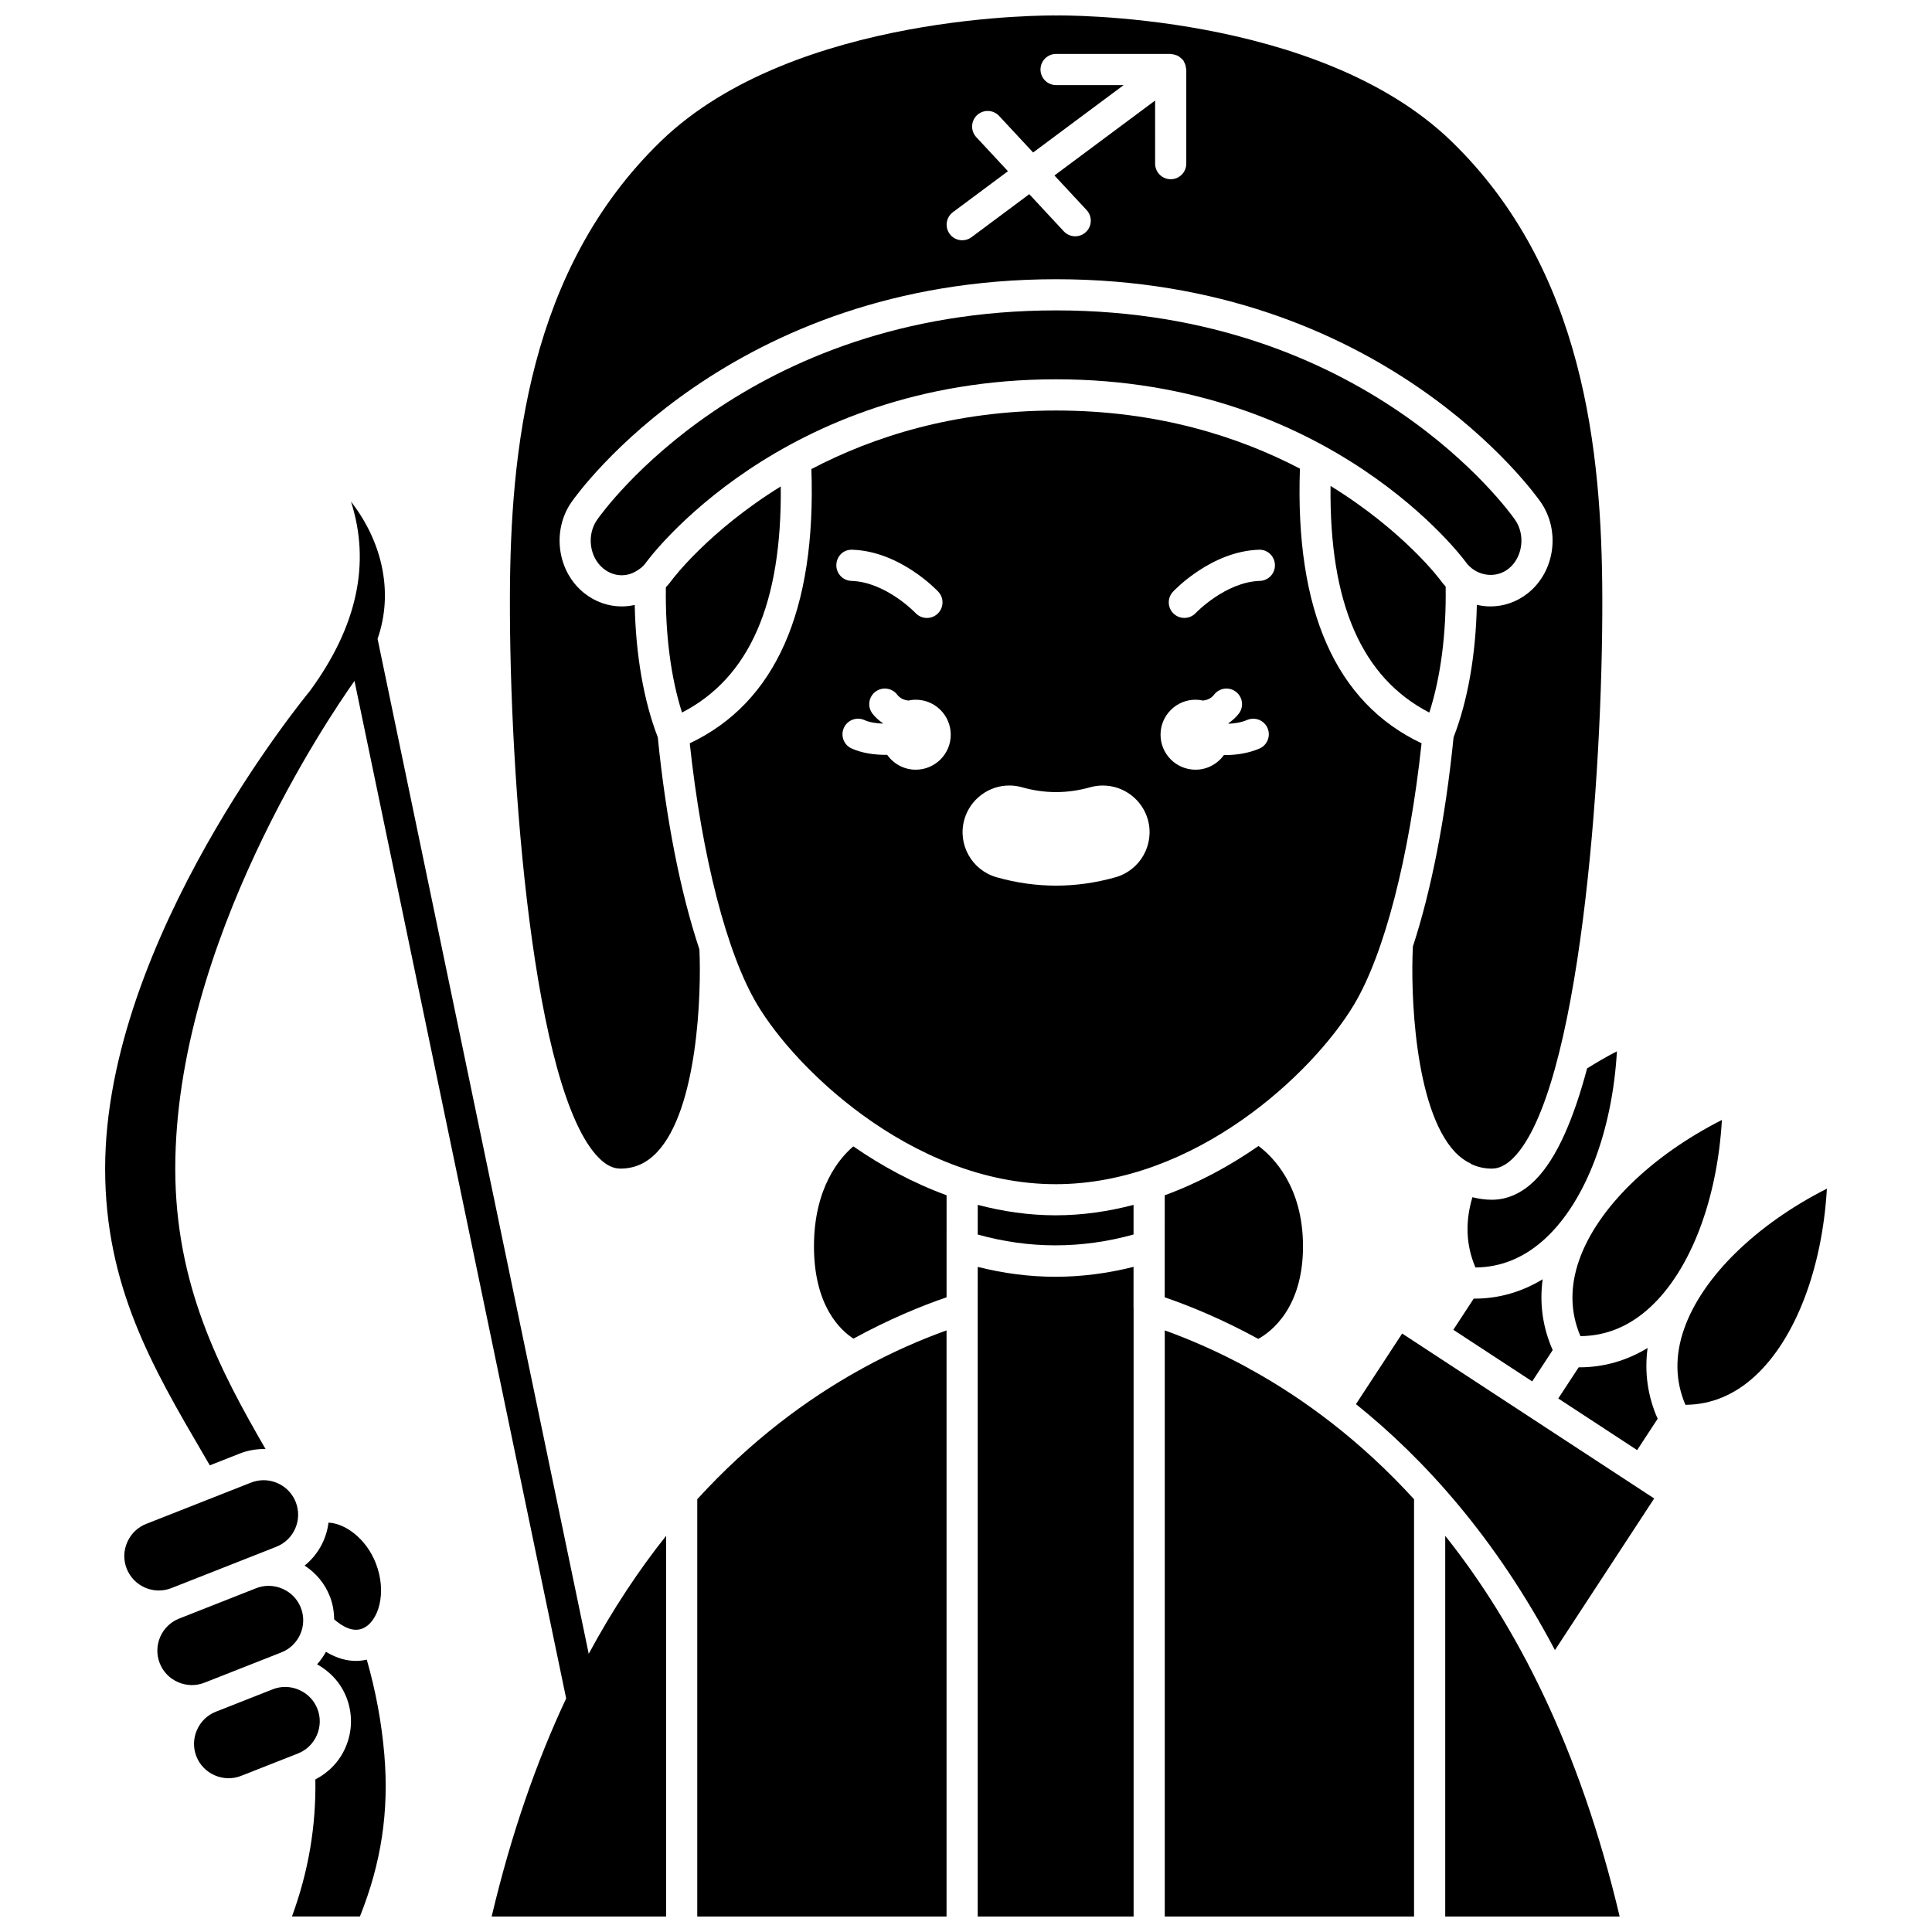<?xml version="1.0" encoding="UTF-8"?>
<!-- Uploaded to: SVG Repo, www.svgrepo.com, Generator: SVG Repo Mixer Tools -->
<svg width="800px" height="800px" version="1.1" viewBox="144 144 512 512" xmlns="http://www.w3.org/2000/svg">
 <defs>
  <clipPath id="g">
   <path d="m279 148.09h290v305.91h-290z"/>
  </clipPath>
  <clipPath id="f">
   <path d="m452 496h67v155.9h-67z"/>
  </clipPath>
  <clipPath id="e">
   <path d="m526 551h48v100.9h-48z"/>
  </clipPath>
  <clipPath id="d">
   <path d="m221 581h26v70.902h-26z"/>
  </clipPath>
  <clipPath id="c">
   <path d="m328 496h67v155.9h-67z"/>
  </clipPath>
  <clipPath id="b">
   <path d="m403 479h42v172.9h-42z"/>
  </clipPath>
  <clipPath id="a">
   <path d="m171 276h150v375.9h-150z"/>
  </clipPath>
 </defs>
 <path d="m350.91 272.91c-19.168 11.852-28.695 24.586-28.875 24.828-0.477 0.68-1.012 1.301-1.574 1.895-0.176 12.312 1.305 23.883 4.277 33.195 17.902-9.242 26.5-28.926 26.172-59.918z"/>
 <path d="m189.43 564.86 27.793-10.949c4.688-1.848 6.996-7.16 5.148-11.852-1.418-3.594-4.867-5.789-8.516-5.789-1.109 0-2.238 0.207-3.336 0.637l-27.793 10.949c-2.258 0.891-4.039 2.617-5.016 4.867-0.98 2.246-1.027 4.727-0.137 6.984 1.855 4.691 7.164 7.008 11.855 5.152z"/>
 <path d="m496.61 272.78c-0.352 31.074 8.25 50.805 26.176 60.055 3.019-9.367 4.519-21.004 4.328-33.395-0.523-0.562-1.02-1.156-1.469-1.797-0.16-0.211-9.75-12.996-29.035-24.863z"/>
 <path d="m231.4 567.02c0.793 2.012 1.129 4.078 1.156 6.125 2.16 1.883 4.902 3.453 7.465 2.445 4.246-1.672 6.668-9.461 3.547-17.379-2.594-6.582-8.188-10.52-12.512-10.695-0.555 4.438-2.793 8.523-6.328 11.383 3.004 1.949 5.344 4.742 6.672 8.121z"/>
 <g clip-path="url(#g)">
  <path d="m308.4 453.69c3.769 0 6.945-1.418 9.703-4.328 10.828-11.422 11.793-42.211 11.246-53.766-4.988-14.977-8.844-34.387-11.031-56.215-3.731-9.656-5.848-21.887-6.109-35.062-1.109 0.242-2.246 0.391-3.402 0.391h-0.012c-3.633 0-7.09-1.223-9.988-3.539-7.137-5.699-8.637-16.523-3.344-24.129 1.68-2.41 42.148-59.043 128.41-59.043 86.246 0 126.73 56.625 128.41 59.035 5.293 7.609 3.797 18.434-3.34 24.137-2.898 2.316-6.356 3.539-9.992 3.539-1.215 0-2.41-0.156-3.574-0.43-0.266 13.195-2.398 25.441-6.164 35.109-2.156 21.5-5.93 40.652-10.812 55.535 0 0.062 0.027 0.113 0.023 0.172-0.598 11.172 0.246 42.688 11.223 54.27 1.105 1.168 2.309 2.031 3.559 2.727 0.051 0.016 0.098 0.008 0.148 0.027 0.211 0.086 0.355 0.25 0.539 0.367 1.676 0.789 3.481 1.207 5.461 1.207 1.93 0 3.789-0.93 5.695-2.836 17.473-17.535 23.738-100.52 23.578-148.72-0.125-38.309-4.789-86.652-40.043-120.75-35.426-34.258-103.94-33.316-104.62-33.281-0.824-0.023-69.402-0.941-104.79 33.281-35.258 34.094-39.922 82.438-40.043 120.75-0.156 48.195 6.109 131.19 23.578 148.72 1.891 1.902 3.754 2.832 5.684 2.832zm88.129-253.46 14.59-10.855-8.395-9.031c-1.551-1.668-1.457-4.281 0.215-5.836 1.668-1.547 4.281-1.457 5.836 0.215l9.008 9.688 24-17.859h-17.91c-2.281 0-4.129-1.852-4.129-4.129 0-2.281 1.852-4.129 4.129-4.129h30.371c0.102 0 0.191 0.051 0.289 0.059 0.289 0.02 0.559 0.09 0.836 0.168 0.242 0.07 0.48 0.137 0.707 0.246 0.234 0.117 0.434 0.273 0.645 0.434 0.223 0.172 0.434 0.344 0.617 0.555 0.066 0.078 0.16 0.117 0.223 0.199 0.098 0.133 0.121 0.289 0.203 0.43 0.141 0.242 0.266 0.484 0.355 0.754 0.09 0.273 0.137 0.539 0.164 0.82 0.02 0.156 0.094 0.297 0.094 0.461v24.949c0 2.281-1.852 4.129-4.129 4.129-2.281 0-4.129-1.852-4.129-4.129l-0.004-16.723-26.68 19.855 8.531 9.176c1.551 1.668 1.457 4.281-0.215 5.836-0.793 0.738-1.805 1.105-2.812 1.105-1.105 0-2.215-0.441-3.023-1.316l-9.148-9.84-15.305 11.395c-0.742 0.551-1.605 0.816-2.461 0.816-1.262 0-2.508-0.574-3.316-1.664-1.363-1.832-0.988-4.418 0.844-5.777z"/>
 </g>
 <path d="m550.89 456.68c-3.481 3.492-7.367 5.266-11.543 5.266-1.793 0-3.488-0.266-5.141-0.668-1.953 6.512-1.707 12.758 0.805 18.617 6.856-0.051 13.086-2.644 18.566-7.731 10.688-9.918 17.707-28.523 18.926-49.555-2.723 1.387-5.34 2.934-7.906 4.527-3.488 13.125-7.961 23.777-13.707 29.543z"/>
 <path d="m562.83 498.09c6.852-0.051 13.086-2.644 18.562-7.731 10.691-9.922 17.711-28.527 18.93-49.562-18.789 9.543-33.031 23.418-37.844 37.188-2.465 7.055-2.344 13.805 0.352 20.105z"/>
 <path d="m534.77 488.15c-0.07 0-0.145-0.008-0.215-0.008l-5.41 8.266 20.902 13.68 5.434-8.305c-2.629-5.934-3.539-12.281-2.664-18.762-5.531 3.363-11.629 5.129-18.047 5.129z"/>
 <path d="m502.81 410.27c8.059-13.43 14.695-39.199 17.918-69.293-22.727-10.746-33.562-35.199-32.234-72.785-16.172-8.438-37.66-15.402-64.621-15.402-27.09 0-48.648 7.023-64.848 15.516 1.301 37.523-9.531 61.941-32.234 72.676 3.227 30.098 9.859 55.863 17.918 69.293 5.234 8.727 15.055 19.859 27.828 29.172 0.039 0.027 0.074 0.055 0.113 0.082 14.113 10.266 31.828 18.293 51.105 18.293 36.809 0 68.02-29.164 79.055-47.551zm-137.17-116.59c0.074-2.273 1.871-4.117 4.262-3.992 12.594 0.41 22.348 10.688 22.758 11.125 1.559 1.664 1.469 4.277-0.195 5.84-0.797 0.742-1.809 1.113-2.82 1.113-1.098 0-2.195-0.438-3.012-1.301-0.078-0.082-7.871-8.227-17-8.52-2.277-0.078-4.066-1.984-3.992-4.266zm21.043 54.297c-3.137 0-5.902-1.57-7.578-3.953-0.125 0-0.238 0.02-0.367 0.02-3.117 0-6.348-0.48-9.027-1.676-2.082-0.934-3.016-3.375-2.086-5.457 0.93-2.086 3.371-3.019 5.457-2.086 1.355 0.605 3.102 0.871 4.848 0.938 0.012-0.031 0.02-0.07 0.031-0.102-1.012-0.707-1.953-1.512-2.746-2.543-1.387-1.809-1.051-4.398 0.762-5.789 1.805-1.387 4.398-1.051 5.789 0.762 0.785 1.02 1.816 1.418 2.918 1.57 0.645-0.141 1.312-0.227 2-0.227 5.121 0 9.273 4.152 9.273 9.273 0.004 5.113-4.152 9.27-9.273 9.27zm52.945 28.504c-5.207 1.473-10.508 2.223-15.762 2.223-5.258 0-10.562-0.746-15.766-2.227-6.57-1.863-10.402-8.723-8.539-15.293 1.5-5.312 6.402-9.02 11.918-9.02 1.145 0 2.289 0.16 3.391 0.477 2.984 0.848 6.008 1.273 9 1.273s6.023-0.43 9.023-1.277c1.094-0.309 2.223-0.465 3.367-0.465 5.535 0 10.434 3.711 11.93 9.031 1.848 6.566-1.992 13.414-8.562 15.277zm38.113-34.094c-2.875 1.23-6.09 1.719-9.129 1.719-0.086 0-0.168-0.012-0.262-0.012-1.684 2.34-4.414 3.883-7.519 3.883-5.121 0-9.273-4.152-9.273-9.273s4.152-9.273 9.273-9.273c0.691 0 1.355 0.086 2 0.23 1.102-0.148 2.129-0.547 2.918-1.57 1.383-1.812 3.981-2.152 5.789-0.762 1.809 1.387 2.152 3.981 0.762 5.789-0.793 1.031-1.734 1.836-2.742 2.543 0.016 0.047 0.027 0.09 0.043 0.137 1.664-0.078 3.379-0.352 4.898-1 2.098-0.887 4.523 0.074 5.422 2.172 0.887 2.094-0.082 4.523-2.18 5.418zm0.137-44.445c-9.129 0.297-16.922 8.438-17 8.52-0.812 0.859-1.906 1.293-3.012 1.293-1.012 0-2.027-0.367-2.824-1.117-1.66-1.559-1.746-4.164-0.191-5.828 0.41-0.438 10.164-10.715 22.758-11.125 2.309-0.102 4.188 1.719 4.262 3.992 0.074 2.285-1.715 4.191-3.992 4.266z"/>
 <path d="m403.11 463.3-0.004 7.863c13.672 3.824 27.535 3.82 41.297-0.008v-7.852c-6.633 1.738-13.531 2.766-20.648 2.766-7.109 0-14.012-1.027-20.645-2.769z"/>
 <path d="m543.79 294.71c3.738-2.984 4.527-8.926 1.719-12.957-1.578-2.262-39.648-55.496-121.64-55.496-82.004 0-120.06 53.238-121.64 55.504-2.809 4.035-2.019 9.969 1.723 12.953 1.422 1.133 3.094 1.734 4.836 1.734h0.004 0.004c1.68 0 3.285-0.617 4.641-1.637 0.125-0.125 0.285-0.191 0.426-0.297 0.531-0.453 1.023-0.969 1.438-1.566 0.371-0.523 35.496-48.43 108.57-48.43 72.902 0 108.15 47.852 108.5 48.336 2.684 3.812 7.938 4.644 11.418 1.855z"/>
 <path d="m213.24 584c0.004 0 0.008 0 0.012-0.004l5.316-2.094c4.688-1.848 7-7.16 5.152-11.852-0.887-2.254-2.617-4.039-4.863-5.012-1.176-0.512-2.418-0.773-3.664-0.773-1.125 0-2.246 0.211-3.32 0.633l-2.297 0.906-18.09 7.129c-4.691 1.848-7 7.164-5.152 11.852 0.887 2.254 2.617 4.039 4.863 5.012 2.242 0.973 4.727 1.023 6.984 0.137z"/>
 <path d="m222.96 608.69c2.254-0.887 4.039-2.613 5.012-4.863 0.98-2.246 1.027-4.727 0.137-6.984-0.887-2.258-2.617-4.039-4.863-5.016-1.18-0.516-2.426-0.773-3.668-0.773-1.125 0-2.246 0.211-3.32 0.633l-15.055 5.934c-2.258 0.887-4.039 2.617-5.016 4.863-0.98 2.246-1.027 4.727-0.137 6.984 0.887 2.258 2.617 4.039 4.863 5.016 2.246 0.973 4.734 1.023 6.984 0.137z"/>
 <path d="m489.31 474.3c0-15.926-7.988-23.766-11.789-26.602-7.488 5.195-15.852 9.77-24.852 13.059l-0.008 27.047c6.809 2.328 15.34 5.848 24.793 11.016 3.394-1.883 11.855-8.195 11.855-24.52z"/>
 <g clip-path="url(#f)">
  <path d="m475.98 507.21c-0.387-0.148-0.746-0.352-1.074-0.605-7.938-4.348-15.457-7.594-22.234-10.035v155.34l66.066-0.004v-110.59c-14.199-15.551-29.047-26.461-42.758-34.105z"/>
 </g>
 <g clip-path="url(#e)">
  <path d="m527 651.9h46.227c-10.613-44.852-27.488-77.359-46.227-100.89z"/>
 </g>
 <path d="m590.3 496.19c-2.465 7.055-2.344 13.805 0.352 20.102 6.852-0.051 13.086-2.644 18.566-7.731 10.688-9.922 17.707-28.527 18.926-49.559-18.797 9.539-33.031 23.418-37.844 37.188z"/>
 <path d="m580.63 501.23c-5.531 3.363-11.633 5.125-18.047 5.125-0.07 0-0.145-0.008-0.215-0.008l-5.41 8.266 20.902 13.68 5.434-8.305c-2.629-5.934-3.539-12.281-2.664-18.758z"/>
 <path d="m548.98 519.26-27.809-18.199s-0.004 0-0.004-0.004c0 0 0-0.004-0.004-0.004l-5.578-3.652-12.242 18.711c18.113 14.535 37.008 35.414 52.734 65.18l26.297-40.184z"/>
 <g clip-path="url(#d)">
  <path d="m241.2 583.82c-0.855 0.195-1.797 0.34-2.871 0.34-2.262 0-4.977-0.609-7.953-2.41-0.652 1.184-1.43 2.297-2.344 3.309 3.402 1.891 6.234 4.852 7.769 8.75 1.695 4.309 1.609 9.035-0.246 13.305-1.613 3.715-4.445 6.621-7.981 8.445 0.203 12.406-1.816 24.371-6.203 36.336h18.008c5.68-14.18 7.738-27.879 6.477-42.883-0.738-8.664-2.305-16.953-4.656-25.191z"/>
 </g>
 <g clip-path="url(#c)">
  <path d="m371.57 507.18c-13.719 7.648-28.574 18.562-42.789 34.125v110.6h66.062v-155.34c-6.793 2.445-14.332 5.699-22.297 10.066-0.297 0.234-0.625 0.41-0.977 0.551z"/>
 </g>
 <path d="m359.71 474.3c0 16.051 7.293 22.43 10.469 24.449 9.402-5.133 17.891-8.629 24.668-10.953l0.008-27.039c-8.945-3.266-17.266-7.805-24.715-12.957-3.512 2.977-10.43 10.84-10.43 26.5z"/>
 <g clip-path="url(#b)">
  <path d="m444.4 479.73c-6.887 1.73-13.793 2.629-20.691 2.629-6.887 0-13.766-0.895-20.602-2.621l-0.004 11.051v161.12h41.316l-0.004-160.72v-0.047-0.348h-0.02z"/>
 </g>
 <g clip-path="url(#a)">
  <path d="m244.06 313.3c2.152-6.191 2.539-12.781 1.055-19.496-1.344-6.059-4.148-11.793-8.109-16.898 5.266 16.309 1.66 33.129-10.906 50.238-0.703 0.852-54.238 65.715-54.238 126.54 0 31.188 12.621 52.773 25.98 75.629l1.758 3.019 7.902-3.113c2.258-0.891 4.598-1.27 6.879-1.199-12.25-21.148-23.934-43.566-23.934-74.336 0-59.898 40.961-120.02 47.496-129.23l56.094 269.65c-7.762 16.52-14.512 35.668-19.746 57.797h46.234v-100.89c-7.195 9.035-14.105 19.395-20.508 31.266z"/>
 </g>
</svg>